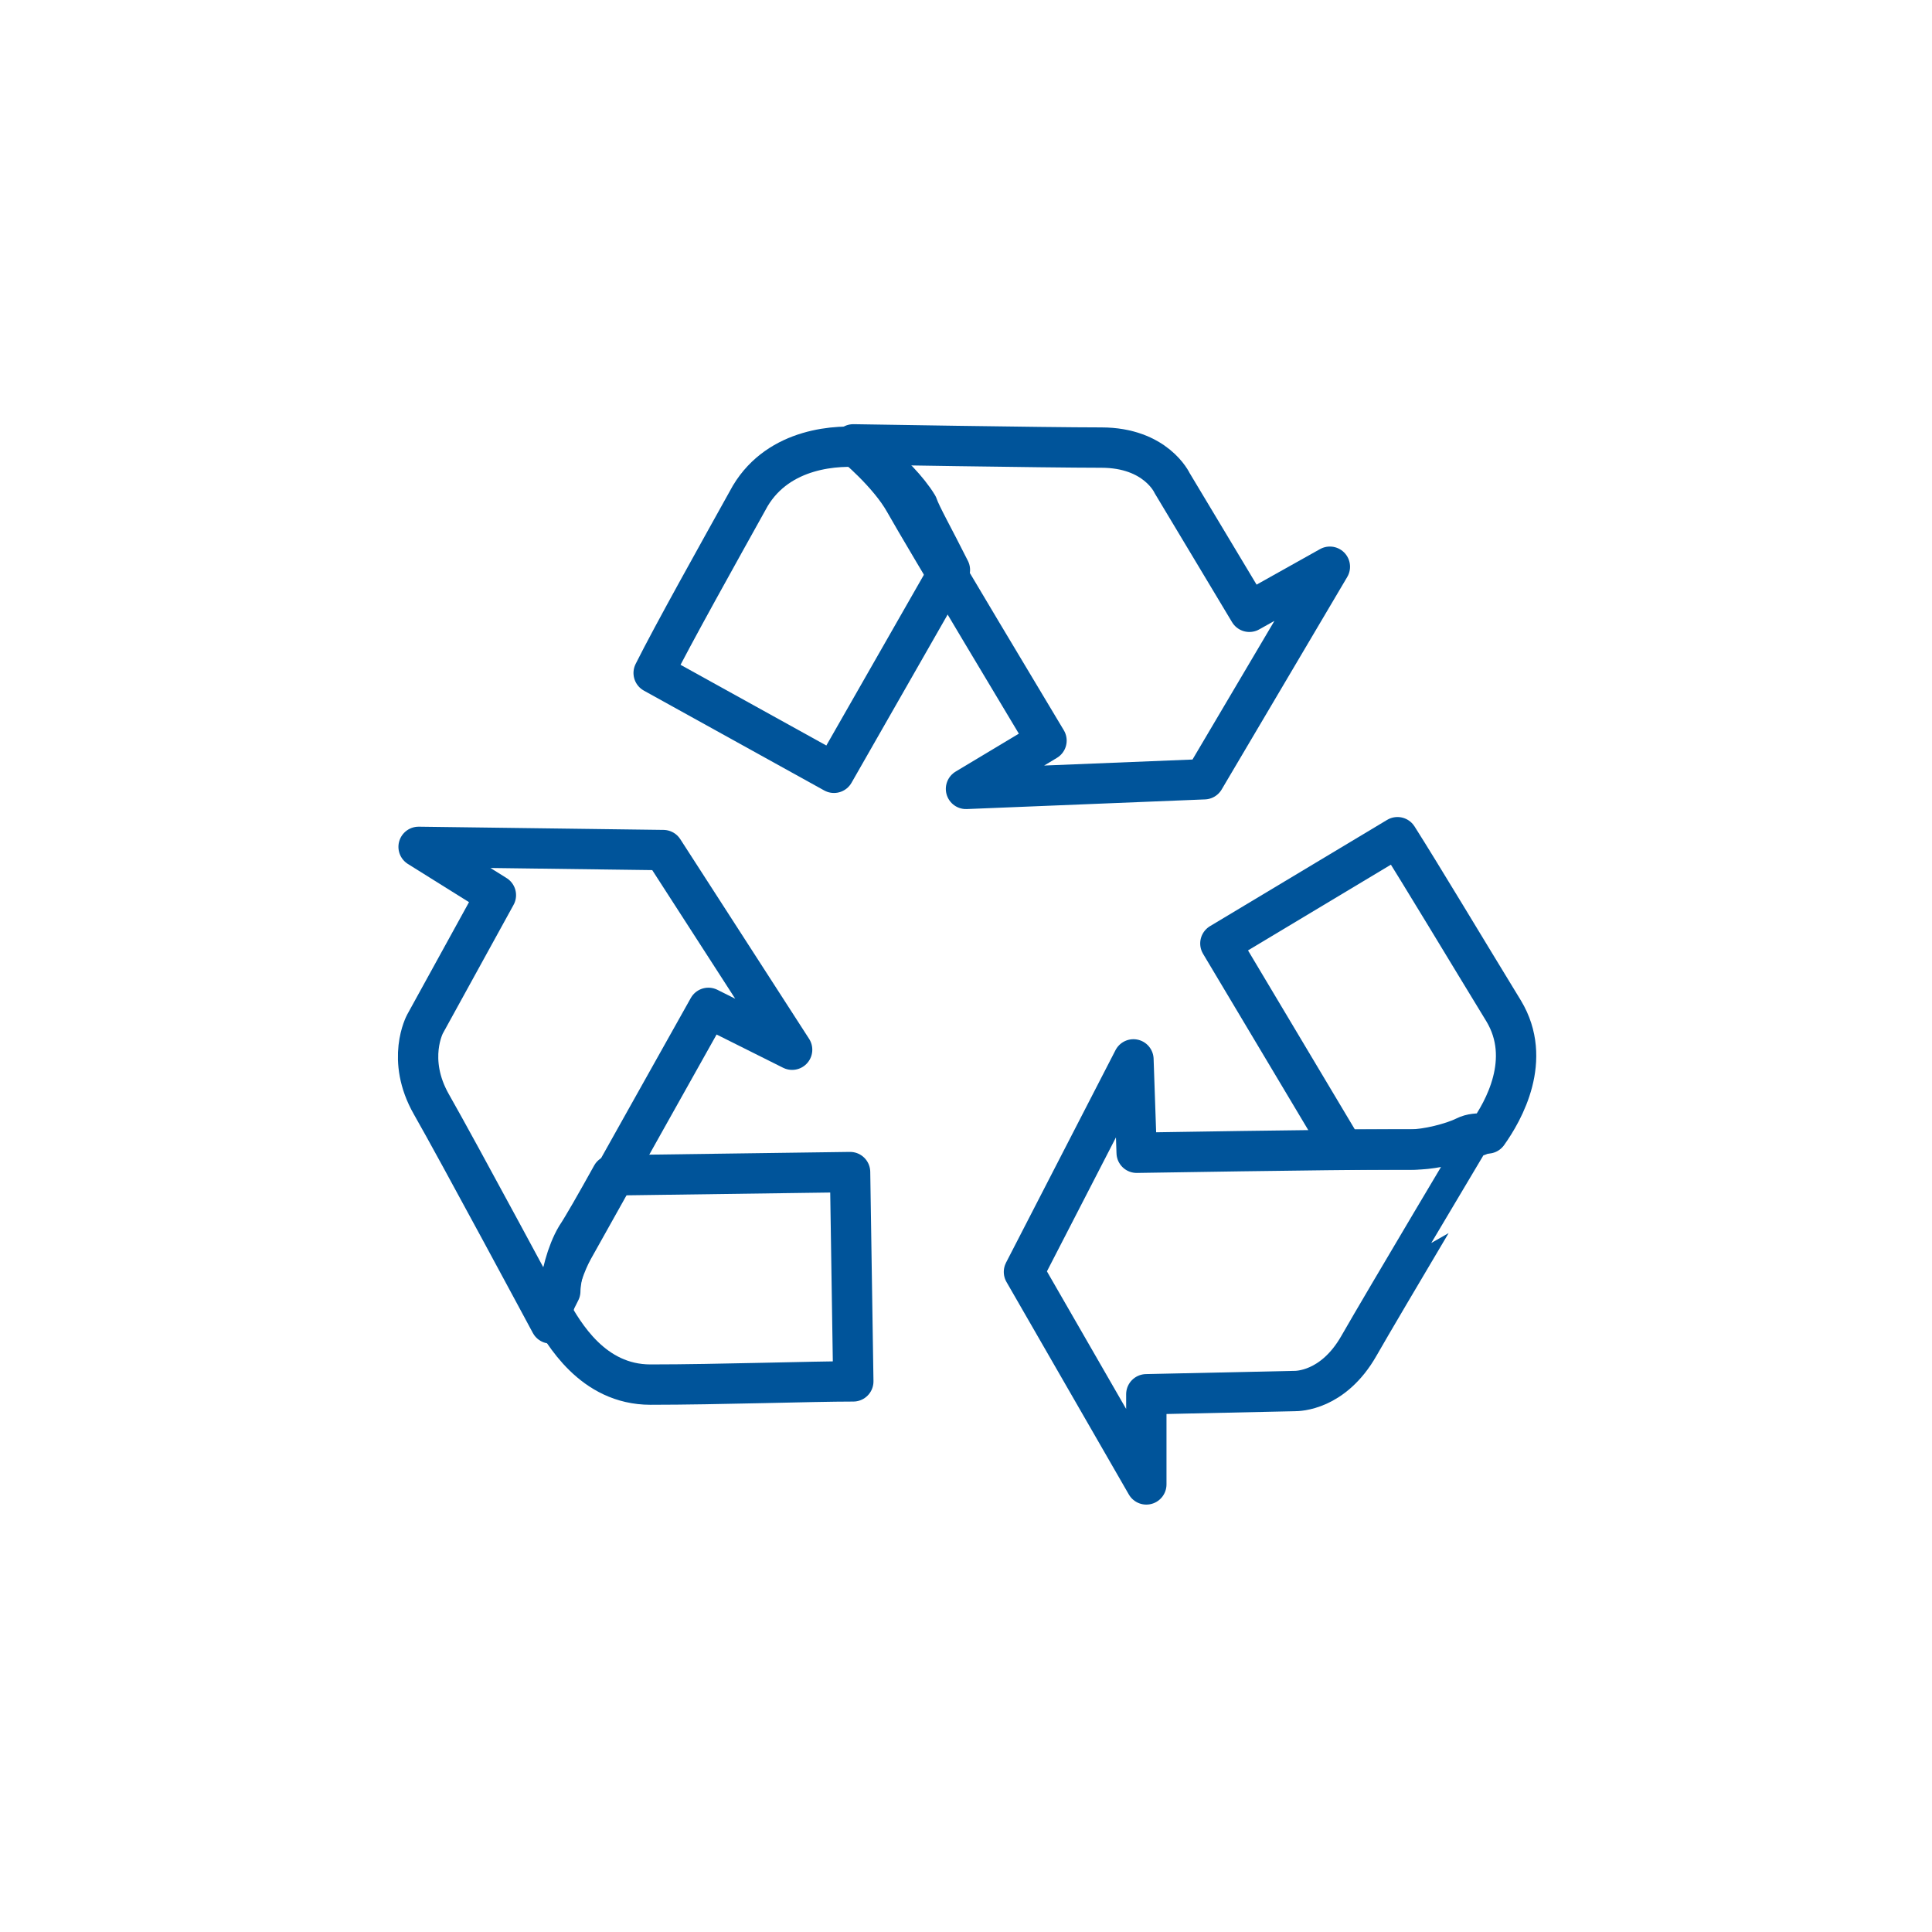 <?xml version="1.0" encoding="utf-8"?>
<!-- Generator: Adobe Illustrator 21.0.2, SVG Export Plug-In . SVG Version: 6.00 Build 0)  -->
<svg version="1.1" id="Layer_1" xmlns="http://www.w3.org/2000/svg" xmlns:xlink="http://www.w3.org/1999/xlink" x="0px" y="0px"
	 viewBox="0 0 60 60" style="enable-background:new 0 0 60 60;" xml:space="preserve">
<style type="text/css">
	.st0{fill:none;stroke:#00549A;stroke-width:1.253;stroke-linecap:round;stroke-linejoin:round;stroke-miterlimit:10;}
</style>
<title>Recycle</title>
<g>
	<g>
		<path class="st0" d="M30,24.5l2.5-1.5c0,0-3.9-6.5-4.4-7.4c-0.5-0.9-1.6-1.8-1.6-1.8s6,0.1,7.7,0.1c1.7,0,2.2,1.1,2.2,1.1l2.4,4
			l2.5-1.4l-3.9,6.6L30,24.5z"/>
		<path class="st0" d="M13.4,34.3c-0.8-1.4-0.2-2.5-0.2-2.5l2.2-4L13,26.3l7.6,0.1l4,6.2L22,31.3c0,0-3.7,6.6-4.2,7.5
			c-0.5,0.9-0.7,2.3-0.7,2.3S14.2,35.7,13.4,34.3z"/>
		<path class="st0" d="M42.2,41.8c-0.8,1.4-1.9,1.4-2,1.4c0,0,0,0,0,0l-4.6,0.1l0,2.8l-3.8-6.6l3.4-6.6l0.1,2.9c0,0,6-0.1,8-0.1
			c0.2,0,0.4,0,0.5,0c0,0,0.1,0,0.1,0c1,0,2.2-0.5,2.2-0.5S43,40.4,42.2,41.8z"/>
		<path class="st0" d="M20.2,43C20.2,43,20.2,43,20.2,43c-1.8,0-2.7-1.6-3.1-2.3c0.1-0.2,0.2-0.4,0.3-0.6c0-0.4,0.2-1.2,0.5-1.7
			c0.2-0.3,0.6-1,1.1-1.9c0,0,0.1,0,0.1,0c0,0,0,0,0,0l7.3-0.1l0.1,6.5C25.2,42.9,22.3,43,20.2,43z"/>
		<path class="st0" d="M41.6,35.5l-3.7-6.2l5.5-3.3c0.7,1.1,2.2,3.6,3.3,5.4c0.9,1.5,0,3.1-0.5,3.8c0,0-0.1,0-0.1,0
			c-0.2,0-0.4,0-0.6,0.1c-0.4,0.2-1.2,0.4-1.7,0.4c-0.2,0-0.4,0-0.6,0c-0.4,0-0.9,0-1.6,0C41.6,35.6,41.6,35.5,41.6,35.5z"/>
		<path class="st0" d="M29.5,17.7L25.9,24l-5.6-3.1c0.6-1.2,2-3.7,3-5.5c0.9-1.5,2.7-1.6,3.6-1.5c0.1,0.2,0.2,0.4,0.4,0.5
			c0.3,0.2,0.9,0.8,1.2,1.3C28.6,16,29,16.7,29.5,17.7C29.5,17.6,29.5,17.6,29.5,17.7z"/>
	</g>
</g>
</svg>
